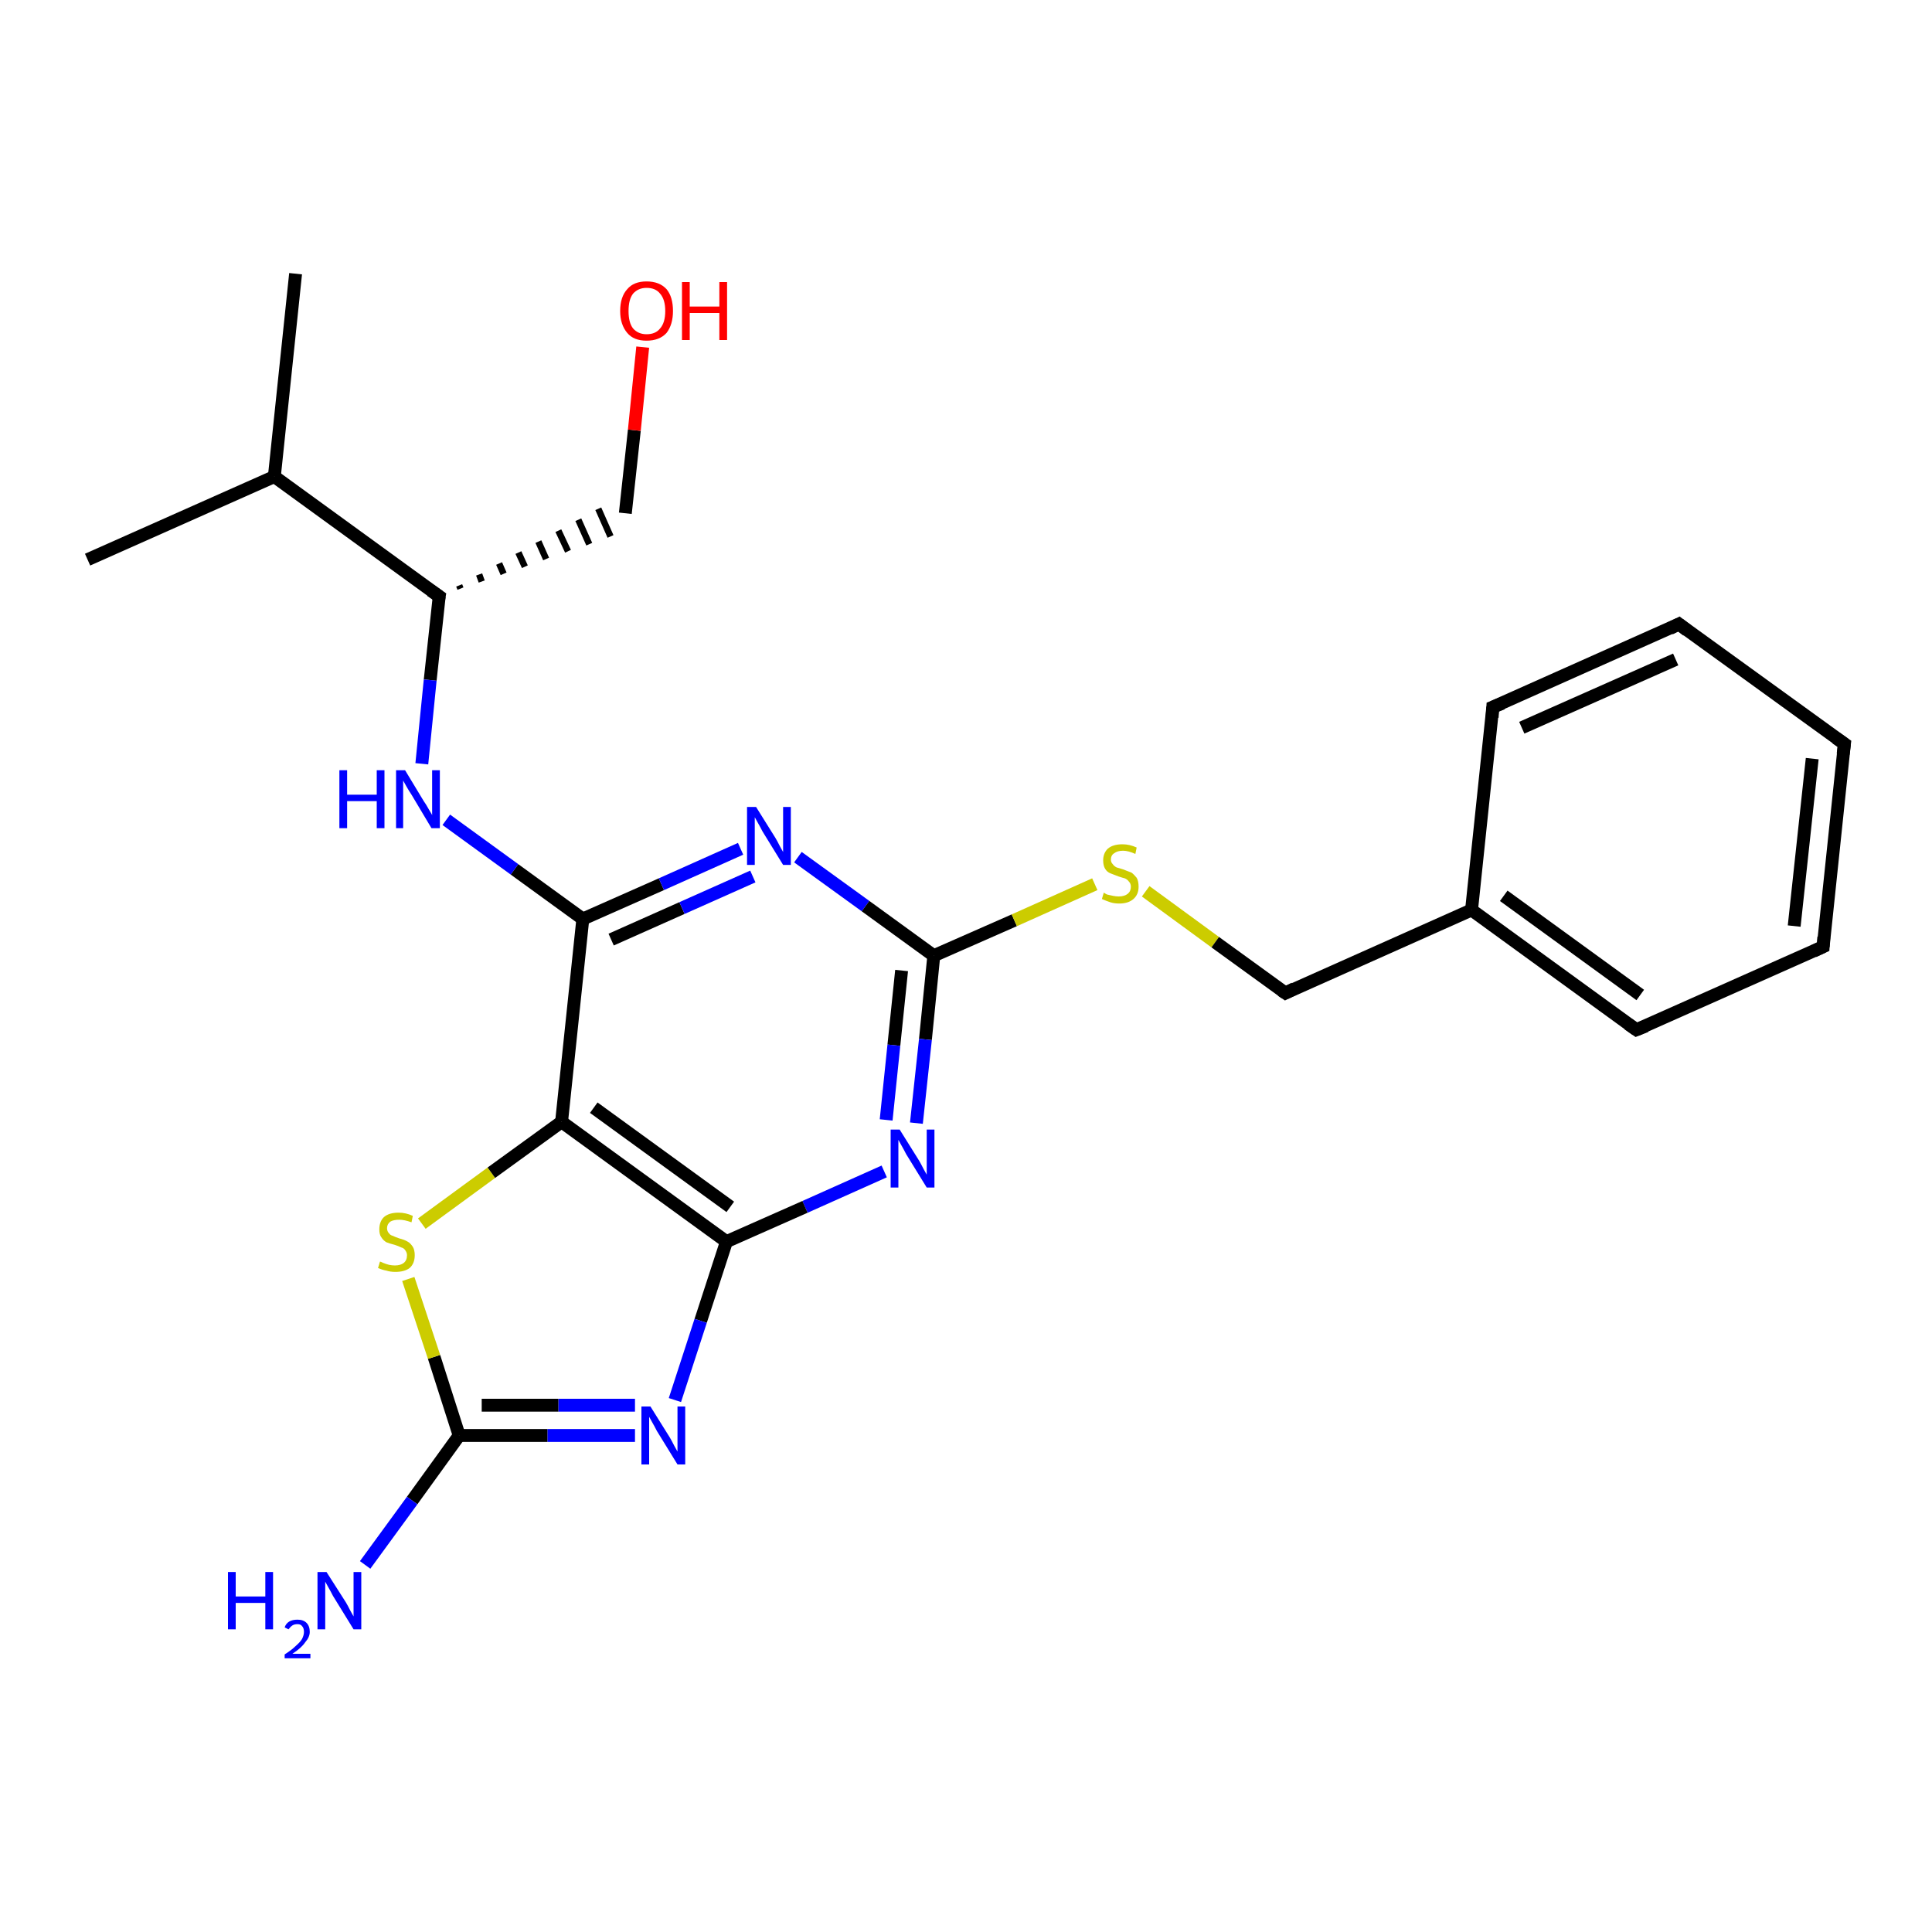 <?xml version='1.0' encoding='iso-8859-1'?>
<svg version='1.1' baseProfile='full'
              xmlns='http://www.w3.org/2000/svg'
                      xmlns:rdkit='http://www.rdkit.org/xml'
                      xmlns:xlink='http://www.w3.org/1999/xlink'
                  xml:space='preserve'
width='300px' height='300px' viewBox='0 0 300 300'>
<!-- END OF HEADER -->
<rect style='opacity:1.0;fill:#FFFFFF;stroke:none' width='300.0' height='300.0' x='0.0' y='0.0'> </rect>
<path class='bond-0 atom-0 atom-1' d='M 45.9,42.5 L 42.6,74.0' style='fill:none;fill-rule:evenodd;stroke:#000000;stroke-width:2.0px;stroke-linecap:butt;stroke-linejoin:miter;stroke-opacity:1' />
<path class='bond-1 atom-1 atom-2' d='M 42.6,74.0 L 13.6,86.9' style='fill:none;fill-rule:evenodd;stroke:#000000;stroke-width:2.0px;stroke-linecap:butt;stroke-linejoin:miter;stroke-opacity:1' />
<path class='bond-2 atom-1 atom-3' d='M 42.6,74.0 L 68.2,92.6' style='fill:none;fill-rule:evenodd;stroke:#000000;stroke-width:2.0px;stroke-linecap:butt;stroke-linejoin:miter;stroke-opacity:1' />
<path class='bond-3 atom-3 atom-4' d='M 71.5,91.4 L 71.3,90.9' style='fill:none;fill-rule:evenodd;stroke:#000000;stroke-width:1.0px;stroke-linecap:butt;stroke-linejoin:miter;stroke-opacity:1' />
<path class='bond-3 atom-3 atom-4' d='M 74.8,90.3 L 74.4,89.2' style='fill:none;fill-rule:evenodd;stroke:#000000;stroke-width:1.0px;stroke-linecap:butt;stroke-linejoin:miter;stroke-opacity:1' />
<path class='bond-3 atom-3 atom-4' d='M 78.2,89.1 L 77.5,87.5' style='fill:none;fill-rule:evenodd;stroke:#000000;stroke-width:1.0px;stroke-linecap:butt;stroke-linejoin:miter;stroke-opacity:1' />
<path class='bond-3 atom-3 atom-4' d='M 81.5,88.0 L 80.5,85.8' style='fill:none;fill-rule:evenodd;stroke:#000000;stroke-width:1.0px;stroke-linecap:butt;stroke-linejoin:miter;stroke-opacity:1' />
<path class='bond-3 atom-3 atom-4' d='M 84.8,86.8 L 83.6,84.1' style='fill:none;fill-rule:evenodd;stroke:#000000;stroke-width:1.0px;stroke-linecap:butt;stroke-linejoin:miter;stroke-opacity:1' />
<path class='bond-3 atom-3 atom-4' d='M 88.2,85.6 L 86.7,82.4' style='fill:none;fill-rule:evenodd;stroke:#000000;stroke-width:1.0px;stroke-linecap:butt;stroke-linejoin:miter;stroke-opacity:1' />
<path class='bond-3 atom-3 atom-4' d='M 91.5,84.5 L 89.8,80.7' style='fill:none;fill-rule:evenodd;stroke:#000000;stroke-width:1.0px;stroke-linecap:butt;stroke-linejoin:miter;stroke-opacity:1' />
<path class='bond-3 atom-3 atom-4' d='M 94.8,83.3 L 92.9,79.0' style='fill:none;fill-rule:evenodd;stroke:#000000;stroke-width:1.0px;stroke-linecap:butt;stroke-linejoin:miter;stroke-opacity:1' />
<path class='bond-4 atom-4 atom-5' d='M 97.1,79.7 L 98.5,66.8' style='fill:none;fill-rule:evenodd;stroke:#000000;stroke-width:2.0px;stroke-linecap:butt;stroke-linejoin:miter;stroke-opacity:1' />
<path class='bond-4 atom-4 atom-5' d='M 98.5,66.8 L 99.8,53.9' style='fill:none;fill-rule:evenodd;stroke:#FF0000;stroke-width:2.0px;stroke-linecap:butt;stroke-linejoin:miter;stroke-opacity:1' />
<path class='bond-5 atom-3 atom-6' d='M 68.2,92.6 L 66.8,105.6' style='fill:none;fill-rule:evenodd;stroke:#000000;stroke-width:2.0px;stroke-linecap:butt;stroke-linejoin:miter;stroke-opacity:1' />
<path class='bond-5 atom-3 atom-6' d='M 66.8,105.6 L 65.5,118.6' style='fill:none;fill-rule:evenodd;stroke:#0000FF;stroke-width:2.0px;stroke-linecap:butt;stroke-linejoin:miter;stroke-opacity:1' />
<path class='bond-6 atom-6 atom-7' d='M 69.3,127.3 L 79.9,135.0' style='fill:none;fill-rule:evenodd;stroke:#0000FF;stroke-width:2.0px;stroke-linecap:butt;stroke-linejoin:miter;stroke-opacity:1' />
<path class='bond-6 atom-6 atom-7' d='M 79.9,135.0 L 90.5,142.7' style='fill:none;fill-rule:evenodd;stroke:#000000;stroke-width:2.0px;stroke-linecap:butt;stroke-linejoin:miter;stroke-opacity:1' />
<path class='bond-7 atom-7 atom-8' d='M 90.5,142.7 L 102.7,137.3' style='fill:none;fill-rule:evenodd;stroke:#000000;stroke-width:2.0px;stroke-linecap:butt;stroke-linejoin:miter;stroke-opacity:1' />
<path class='bond-7 atom-7 atom-8' d='M 102.7,137.3 L 115.0,131.8' style='fill:none;fill-rule:evenodd;stroke:#0000FF;stroke-width:2.0px;stroke-linecap:butt;stroke-linejoin:miter;stroke-opacity:1' />
<path class='bond-7 atom-7 atom-8' d='M 94.9,145.9 L 105.9,141.0' style='fill:none;fill-rule:evenodd;stroke:#000000;stroke-width:2.0px;stroke-linecap:butt;stroke-linejoin:miter;stroke-opacity:1' />
<path class='bond-7 atom-7 atom-8' d='M 105.9,141.0 L 116.9,136.1' style='fill:none;fill-rule:evenodd;stroke:#0000FF;stroke-width:2.0px;stroke-linecap:butt;stroke-linejoin:miter;stroke-opacity:1' />
<path class='bond-8 atom-8 atom-9' d='M 123.9,133.1 L 134.4,140.7' style='fill:none;fill-rule:evenodd;stroke:#0000FF;stroke-width:2.0px;stroke-linecap:butt;stroke-linejoin:miter;stroke-opacity:1' />
<path class='bond-8 atom-8 atom-9' d='M 134.4,140.7 L 145.0,148.4' style='fill:none;fill-rule:evenodd;stroke:#000000;stroke-width:2.0px;stroke-linecap:butt;stroke-linejoin:miter;stroke-opacity:1' />
<path class='bond-9 atom-9 atom-10' d='M 145.0,148.4 L 157.5,142.9' style='fill:none;fill-rule:evenodd;stroke:#000000;stroke-width:2.0px;stroke-linecap:butt;stroke-linejoin:miter;stroke-opacity:1' />
<path class='bond-9 atom-9 atom-10' d='M 157.5,142.9 L 170.0,137.3' style='fill:none;fill-rule:evenodd;stroke:#CCCC00;stroke-width:2.0px;stroke-linecap:butt;stroke-linejoin:miter;stroke-opacity:1' />
<path class='bond-10 atom-10 atom-11' d='M 177.9,138.4 L 188.7,146.3' style='fill:none;fill-rule:evenodd;stroke:#CCCC00;stroke-width:2.0px;stroke-linecap:butt;stroke-linejoin:miter;stroke-opacity:1' />
<path class='bond-10 atom-10 atom-11' d='M 188.7,146.3 L 199.6,154.2' style='fill:none;fill-rule:evenodd;stroke:#000000;stroke-width:2.0px;stroke-linecap:butt;stroke-linejoin:miter;stroke-opacity:1' />
<path class='bond-11 atom-11 atom-12' d='M 199.6,154.2 L 228.5,141.3' style='fill:none;fill-rule:evenodd;stroke:#000000;stroke-width:2.0px;stroke-linecap:butt;stroke-linejoin:miter;stroke-opacity:1' />
<path class='bond-12 atom-12 atom-13' d='M 228.5,141.3 L 254.1,159.9' style='fill:none;fill-rule:evenodd;stroke:#000000;stroke-width:2.0px;stroke-linecap:butt;stroke-linejoin:miter;stroke-opacity:1' />
<path class='bond-12 atom-12 atom-13' d='M 233.5,139.1 L 254.7,154.5' style='fill:none;fill-rule:evenodd;stroke:#000000;stroke-width:2.0px;stroke-linecap:butt;stroke-linejoin:miter;stroke-opacity:1' />
<path class='bond-13 atom-13 atom-14' d='M 254.1,159.9 L 283.1,147.0' style='fill:none;fill-rule:evenodd;stroke:#000000;stroke-width:2.0px;stroke-linecap:butt;stroke-linejoin:miter;stroke-opacity:1' />
<path class='bond-14 atom-14 atom-15' d='M 283.1,147.0 L 286.4,115.5' style='fill:none;fill-rule:evenodd;stroke:#000000;stroke-width:2.0px;stroke-linecap:butt;stroke-linejoin:miter;stroke-opacity:1' />
<path class='bond-14 atom-14 atom-15' d='M 278.6,143.8 L 281.4,117.8' style='fill:none;fill-rule:evenodd;stroke:#000000;stroke-width:2.0px;stroke-linecap:butt;stroke-linejoin:miter;stroke-opacity:1' />
<path class='bond-15 atom-15 atom-16' d='M 286.4,115.5 L 260.7,96.9' style='fill:none;fill-rule:evenodd;stroke:#000000;stroke-width:2.0px;stroke-linecap:butt;stroke-linejoin:miter;stroke-opacity:1' />
<path class='bond-16 atom-16 atom-17' d='M 260.7,96.9 L 231.8,109.8' style='fill:none;fill-rule:evenodd;stroke:#000000;stroke-width:2.0px;stroke-linecap:butt;stroke-linejoin:miter;stroke-opacity:1' />
<path class='bond-16 atom-16 atom-17' d='M 260.2,102.4 L 236.3,113.0' style='fill:none;fill-rule:evenodd;stroke:#000000;stroke-width:2.0px;stroke-linecap:butt;stroke-linejoin:miter;stroke-opacity:1' />
<path class='bond-17 atom-9 atom-18' d='M 145.0,148.4 L 143.7,161.4' style='fill:none;fill-rule:evenodd;stroke:#000000;stroke-width:2.0px;stroke-linecap:butt;stroke-linejoin:miter;stroke-opacity:1' />
<path class='bond-17 atom-9 atom-18' d='M 143.7,161.4 L 142.3,174.4' style='fill:none;fill-rule:evenodd;stroke:#0000FF;stroke-width:2.0px;stroke-linecap:butt;stroke-linejoin:miter;stroke-opacity:1' />
<path class='bond-17 atom-9 atom-18' d='M 140.0,150.7 L 138.8,162.3' style='fill:none;fill-rule:evenodd;stroke:#000000;stroke-width:2.0px;stroke-linecap:butt;stroke-linejoin:miter;stroke-opacity:1' />
<path class='bond-17 atom-9 atom-18' d='M 138.8,162.3 L 137.6,173.9' style='fill:none;fill-rule:evenodd;stroke:#0000FF;stroke-width:2.0px;stroke-linecap:butt;stroke-linejoin:miter;stroke-opacity:1' />
<path class='bond-18 atom-18 atom-19' d='M 137.3,181.9 L 125.0,187.4' style='fill:none;fill-rule:evenodd;stroke:#0000FF;stroke-width:2.0px;stroke-linecap:butt;stroke-linejoin:miter;stroke-opacity:1' />
<path class='bond-18 atom-18 atom-19' d='M 125.0,187.4 L 112.8,192.8' style='fill:none;fill-rule:evenodd;stroke:#000000;stroke-width:2.0px;stroke-linecap:butt;stroke-linejoin:miter;stroke-opacity:1' />
<path class='bond-19 atom-19 atom-20' d='M 112.8,192.8 L 108.8,205.1' style='fill:none;fill-rule:evenodd;stroke:#000000;stroke-width:2.0px;stroke-linecap:butt;stroke-linejoin:miter;stroke-opacity:1' />
<path class='bond-19 atom-19 atom-20' d='M 108.8,205.1 L 104.8,217.4' style='fill:none;fill-rule:evenodd;stroke:#0000FF;stroke-width:2.0px;stroke-linecap:butt;stroke-linejoin:miter;stroke-opacity:1' />
<path class='bond-20 atom-20 atom-21' d='M 98.6,222.9 L 85.0,222.9' style='fill:none;fill-rule:evenodd;stroke:#0000FF;stroke-width:2.0px;stroke-linecap:butt;stroke-linejoin:miter;stroke-opacity:1' />
<path class='bond-20 atom-20 atom-21' d='M 85.0,222.9 L 71.3,222.9' style='fill:none;fill-rule:evenodd;stroke:#000000;stroke-width:2.0px;stroke-linecap:butt;stroke-linejoin:miter;stroke-opacity:1' />
<path class='bond-20 atom-20 atom-21' d='M 98.6,218.2 L 86.7,218.2' style='fill:none;fill-rule:evenodd;stroke:#0000FF;stroke-width:2.0px;stroke-linecap:butt;stroke-linejoin:miter;stroke-opacity:1' />
<path class='bond-20 atom-20 atom-21' d='M 86.7,218.2 L 74.8,218.2' style='fill:none;fill-rule:evenodd;stroke:#000000;stroke-width:2.0px;stroke-linecap:butt;stroke-linejoin:miter;stroke-opacity:1' />
<path class='bond-21 atom-21 atom-22' d='M 71.3,222.9 L 64.0,233.0' style='fill:none;fill-rule:evenodd;stroke:#000000;stroke-width:2.0px;stroke-linecap:butt;stroke-linejoin:miter;stroke-opacity:1' />
<path class='bond-21 atom-21 atom-22' d='M 64.0,233.0 L 56.7,243.0' style='fill:none;fill-rule:evenodd;stroke:#0000FF;stroke-width:2.0px;stroke-linecap:butt;stroke-linejoin:miter;stroke-opacity:1' />
<path class='bond-22 atom-21 atom-23' d='M 71.3,222.9 L 67.4,210.7' style='fill:none;fill-rule:evenodd;stroke:#000000;stroke-width:2.0px;stroke-linecap:butt;stroke-linejoin:miter;stroke-opacity:1' />
<path class='bond-22 atom-21 atom-23' d='M 67.4,210.7 L 63.4,198.6' style='fill:none;fill-rule:evenodd;stroke:#CCCC00;stroke-width:2.0px;stroke-linecap:butt;stroke-linejoin:miter;stroke-opacity:1' />
<path class='bond-23 atom-23 atom-24' d='M 65.5,190.0 L 76.3,182.1' style='fill:none;fill-rule:evenodd;stroke:#CCCC00;stroke-width:2.0px;stroke-linecap:butt;stroke-linejoin:miter;stroke-opacity:1' />
<path class='bond-23 atom-23 atom-24' d='M 76.3,182.1 L 87.2,174.2' style='fill:none;fill-rule:evenodd;stroke:#000000;stroke-width:2.0px;stroke-linecap:butt;stroke-linejoin:miter;stroke-opacity:1' />
<path class='bond-24 atom-24 atom-7' d='M 87.2,174.2 L 90.5,142.7' style='fill:none;fill-rule:evenodd;stroke:#000000;stroke-width:2.0px;stroke-linecap:butt;stroke-linejoin:miter;stroke-opacity:1' />
<path class='bond-25 atom-17 atom-12' d='M 231.8,109.8 L 228.5,141.3' style='fill:none;fill-rule:evenodd;stroke:#000000;stroke-width:2.0px;stroke-linecap:butt;stroke-linejoin:miter;stroke-opacity:1' />
<path class='bond-26 atom-24 atom-19' d='M 87.2,174.2 L 112.8,192.8' style='fill:none;fill-rule:evenodd;stroke:#000000;stroke-width:2.0px;stroke-linecap:butt;stroke-linejoin:miter;stroke-opacity:1' />
<path class='bond-26 atom-24 atom-19' d='M 92.2,172.0 L 113.4,187.4' style='fill:none;fill-rule:evenodd;stroke:#000000;stroke-width:2.0px;stroke-linecap:butt;stroke-linejoin:miter;stroke-opacity:1' />
<path d='M 66.9,91.7 L 68.2,92.6 L 68.1,93.2' style='fill:none;stroke:#000000;stroke-width:2.0px;stroke-linecap:butt;stroke-linejoin:miter;stroke-opacity:1;' />
<path d='M 199.0,153.8 L 199.6,154.2 L 201.0,153.5' style='fill:none;stroke:#000000;stroke-width:2.0px;stroke-linecap:butt;stroke-linejoin:miter;stroke-opacity:1;' />
<path d='M 252.8,159.0 L 254.1,159.9 L 255.6,159.3' style='fill:none;stroke:#000000;stroke-width:2.0px;stroke-linecap:butt;stroke-linejoin:miter;stroke-opacity:1;' />
<path d='M 281.6,147.7 L 283.1,147.0 L 283.2,145.5' style='fill:none;stroke:#000000;stroke-width:2.0px;stroke-linecap:butt;stroke-linejoin:miter;stroke-opacity:1;' />
<path d='M 286.2,117.1 L 286.4,115.5 L 285.1,114.6' style='fill:none;stroke:#000000;stroke-width:2.0px;stroke-linecap:butt;stroke-linejoin:miter;stroke-opacity:1;' />
<path d='M 262.0,97.9 L 260.7,96.9 L 259.3,97.6' style='fill:none;stroke:#000000;stroke-width:2.0px;stroke-linecap:butt;stroke-linejoin:miter;stroke-opacity:1;' />
<path d='M 233.3,109.2 L 231.8,109.8 L 231.7,111.4' style='fill:none;stroke:#000000;stroke-width:2.0px;stroke-linecap:butt;stroke-linejoin:miter;stroke-opacity:1;' />
<path class='atom-5' d='M 96.3 48.3
Q 96.3 46.1, 97.4 44.9
Q 98.4 43.7, 100.4 43.7
Q 102.4 43.7, 103.5 44.9
Q 104.5 46.1, 104.5 48.3
Q 104.5 50.4, 103.5 51.7
Q 102.4 52.9, 100.4 52.9
Q 98.4 52.9, 97.4 51.7
Q 96.3 50.4, 96.3 48.3
M 100.4 51.9
Q 101.8 51.9, 102.5 51.0
Q 103.3 50.1, 103.3 48.3
Q 103.3 46.5, 102.5 45.6
Q 101.8 44.7, 100.4 44.7
Q 99.1 44.7, 98.3 45.6
Q 97.6 46.5, 97.6 48.3
Q 97.6 50.1, 98.3 51.0
Q 99.1 51.9, 100.4 51.9
' fill='#FF0000'/>
<path class='atom-5' d='M 105.9 43.8
L 107.1 43.8
L 107.1 47.6
L 111.7 47.6
L 111.7 43.8
L 112.9 43.8
L 112.9 52.8
L 111.7 52.8
L 111.7 48.6
L 107.1 48.6
L 107.1 52.8
L 105.9 52.8
L 105.9 43.8
' fill='#FF0000'/>
<path class='atom-6' d='M 52.7 119.6
L 53.9 119.6
L 53.9 123.4
L 58.5 123.4
L 58.5 119.6
L 59.7 119.6
L 59.7 128.6
L 58.5 128.6
L 58.5 124.4
L 53.9 124.4
L 53.9 128.6
L 52.7 128.6
L 52.7 119.6
' fill='#0000FF'/>
<path class='atom-6' d='M 62.9 119.6
L 65.8 124.4
Q 66.1 124.8, 66.6 125.7
Q 67.1 126.5, 67.1 126.6
L 67.1 119.6
L 68.3 119.6
L 68.3 128.6
L 67.0 128.6
L 63.9 123.4
Q 63.5 122.8, 63.1 122.1
Q 62.7 121.4, 62.6 121.2
L 62.6 128.6
L 61.5 128.6
L 61.5 119.6
L 62.9 119.6
' fill='#0000FF'/>
<path class='atom-8' d='M 117.4 125.3
L 120.4 130.1
Q 120.7 130.6, 121.1 131.4
Q 121.6 132.3, 121.6 132.3
L 121.6 125.3
L 122.8 125.3
L 122.8 134.3
L 121.6 134.3
L 118.4 129.1
Q 118.1 128.5, 117.7 127.8
Q 117.3 127.1, 117.2 126.9
L 117.2 134.3
L 116.0 134.3
L 116.0 125.3
L 117.4 125.3
' fill='#0000FF'/>
<path class='atom-10' d='M 171.4 138.6
Q 171.5 138.7, 171.9 138.9
Q 172.4 139.0, 172.8 139.1
Q 173.3 139.2, 173.7 139.2
Q 174.6 139.2, 175.1 138.8
Q 175.6 138.4, 175.6 137.7
Q 175.6 137.2, 175.3 136.9
Q 175.1 136.6, 174.7 136.4
Q 174.3 136.3, 173.7 136.1
Q 172.9 135.8, 172.4 135.6
Q 171.9 135.4, 171.6 134.9
Q 171.3 134.4, 171.3 133.6
Q 171.3 132.5, 172.0 131.8
Q 172.8 131.1, 174.3 131.1
Q 175.4 131.1, 176.5 131.6
L 176.3 132.6
Q 175.2 132.1, 174.4 132.1
Q 173.5 132.1, 173.0 132.5
Q 172.5 132.8, 172.5 133.5
Q 172.5 133.9, 172.8 134.2
Q 173.0 134.5, 173.4 134.7
Q 173.8 134.8, 174.4 135.0
Q 175.2 135.3, 175.7 135.5
Q 176.1 135.8, 176.5 136.3
Q 176.8 136.8, 176.8 137.7
Q 176.8 138.9, 176.0 139.6
Q 175.2 140.3, 173.8 140.3
Q 173.0 140.3, 172.4 140.1
Q 171.8 139.9, 171.1 139.6
L 171.4 138.6
' fill='#CCCC00'/>
<path class='atom-18' d='M 139.7 175.4
L 142.7 180.2
Q 143.0 180.7, 143.4 181.5
Q 143.9 182.4, 143.9 182.4
L 143.9 175.4
L 145.1 175.4
L 145.1 184.4
L 143.9 184.4
L 140.7 179.2
Q 140.4 178.6, 140.0 177.9
Q 139.6 177.2, 139.5 177.0
L 139.5 184.4
L 138.3 184.4
L 138.3 175.4
L 139.7 175.4
' fill='#0000FF'/>
<path class='atom-20' d='M 101.0 218.4
L 104.0 223.2
Q 104.3 223.7, 104.7 224.5
Q 105.2 225.4, 105.2 225.4
L 105.2 218.4
L 106.4 218.4
L 106.4 227.4
L 105.2 227.4
L 102.0 222.2
Q 101.7 221.6, 101.3 220.9
Q 100.9 220.2, 100.8 220.0
L 100.8 227.4
L 99.6 227.4
L 99.6 218.4
L 101.0 218.4
' fill='#0000FF'/>
<path class='atom-22' d='M 35.4 244.1
L 36.6 244.1
L 36.6 247.9
L 41.2 247.9
L 41.2 244.1
L 42.4 244.1
L 42.4 253.0
L 41.2 253.0
L 41.2 248.9
L 36.6 248.9
L 36.6 253.0
L 35.4 253.0
L 35.4 244.1
' fill='#0000FF'/>
<path class='atom-22' d='M 44.2 252.7
Q 44.4 252.1, 44.9 251.8
Q 45.4 251.5, 46.2 251.5
Q 47.1 251.5, 47.6 252.0
Q 48.1 252.5, 48.1 253.4
Q 48.1 254.2, 47.4 255.0
Q 46.8 255.9, 45.4 256.8
L 48.2 256.8
L 48.2 257.5
L 44.2 257.5
L 44.2 256.9
Q 45.3 256.2, 45.9 255.6
Q 46.6 255.0, 46.9 254.5
Q 47.2 253.9, 47.2 253.4
Q 47.2 252.8, 46.9 252.5
Q 46.7 252.2, 46.2 252.2
Q 45.7 252.2, 45.4 252.4
Q 45.1 252.6, 44.8 253.0
L 44.2 252.7
' fill='#0000FF'/>
<path class='atom-22' d='M 50.7 244.1
L 53.7 248.8
Q 54.0 249.3, 54.4 250.1
Q 54.9 251.0, 54.9 251.0
L 54.9 244.1
L 56.1 244.1
L 56.1 253.0
L 54.9 253.0
L 51.7 247.8
Q 51.4 247.2, 51.0 246.5
Q 50.6 245.8, 50.5 245.6
L 50.5 253.0
L 49.3 253.0
L 49.3 244.1
L 50.7 244.1
' fill='#0000FF'/>
<path class='atom-23' d='M 59.0 195.9
Q 59.1 195.9, 59.5 196.1
Q 60.0 196.3, 60.4 196.4
Q 60.9 196.5, 61.3 196.5
Q 62.2 196.5, 62.7 196.1
Q 63.2 195.7, 63.2 194.9
Q 63.2 194.5, 62.9 194.1
Q 62.7 193.8, 62.3 193.7
Q 61.9 193.5, 61.3 193.3
Q 60.5 193.1, 60.0 192.9
Q 59.5 192.6, 59.2 192.1
Q 58.9 191.7, 58.9 190.9
Q 58.9 189.7, 59.6 189.0
Q 60.4 188.3, 61.9 188.3
Q 63.0 188.3, 64.1 188.8
L 63.9 189.8
Q 62.8 189.4, 62.0 189.4
Q 61.1 189.4, 60.6 189.7
Q 60.1 190.1, 60.1 190.7
Q 60.1 191.2, 60.4 191.5
Q 60.6 191.8, 61.0 191.9
Q 61.4 192.1, 62.0 192.3
Q 62.8 192.5, 63.3 192.8
Q 63.7 193.0, 64.1 193.6
Q 64.4 194.1, 64.4 194.9
Q 64.4 196.2, 63.6 196.9
Q 62.8 197.5, 61.4 197.5
Q 60.6 197.5, 60.0 197.3
Q 59.4 197.2, 58.7 196.9
L 59.0 195.9
' fill='#CCCC00'/>
</svg>
